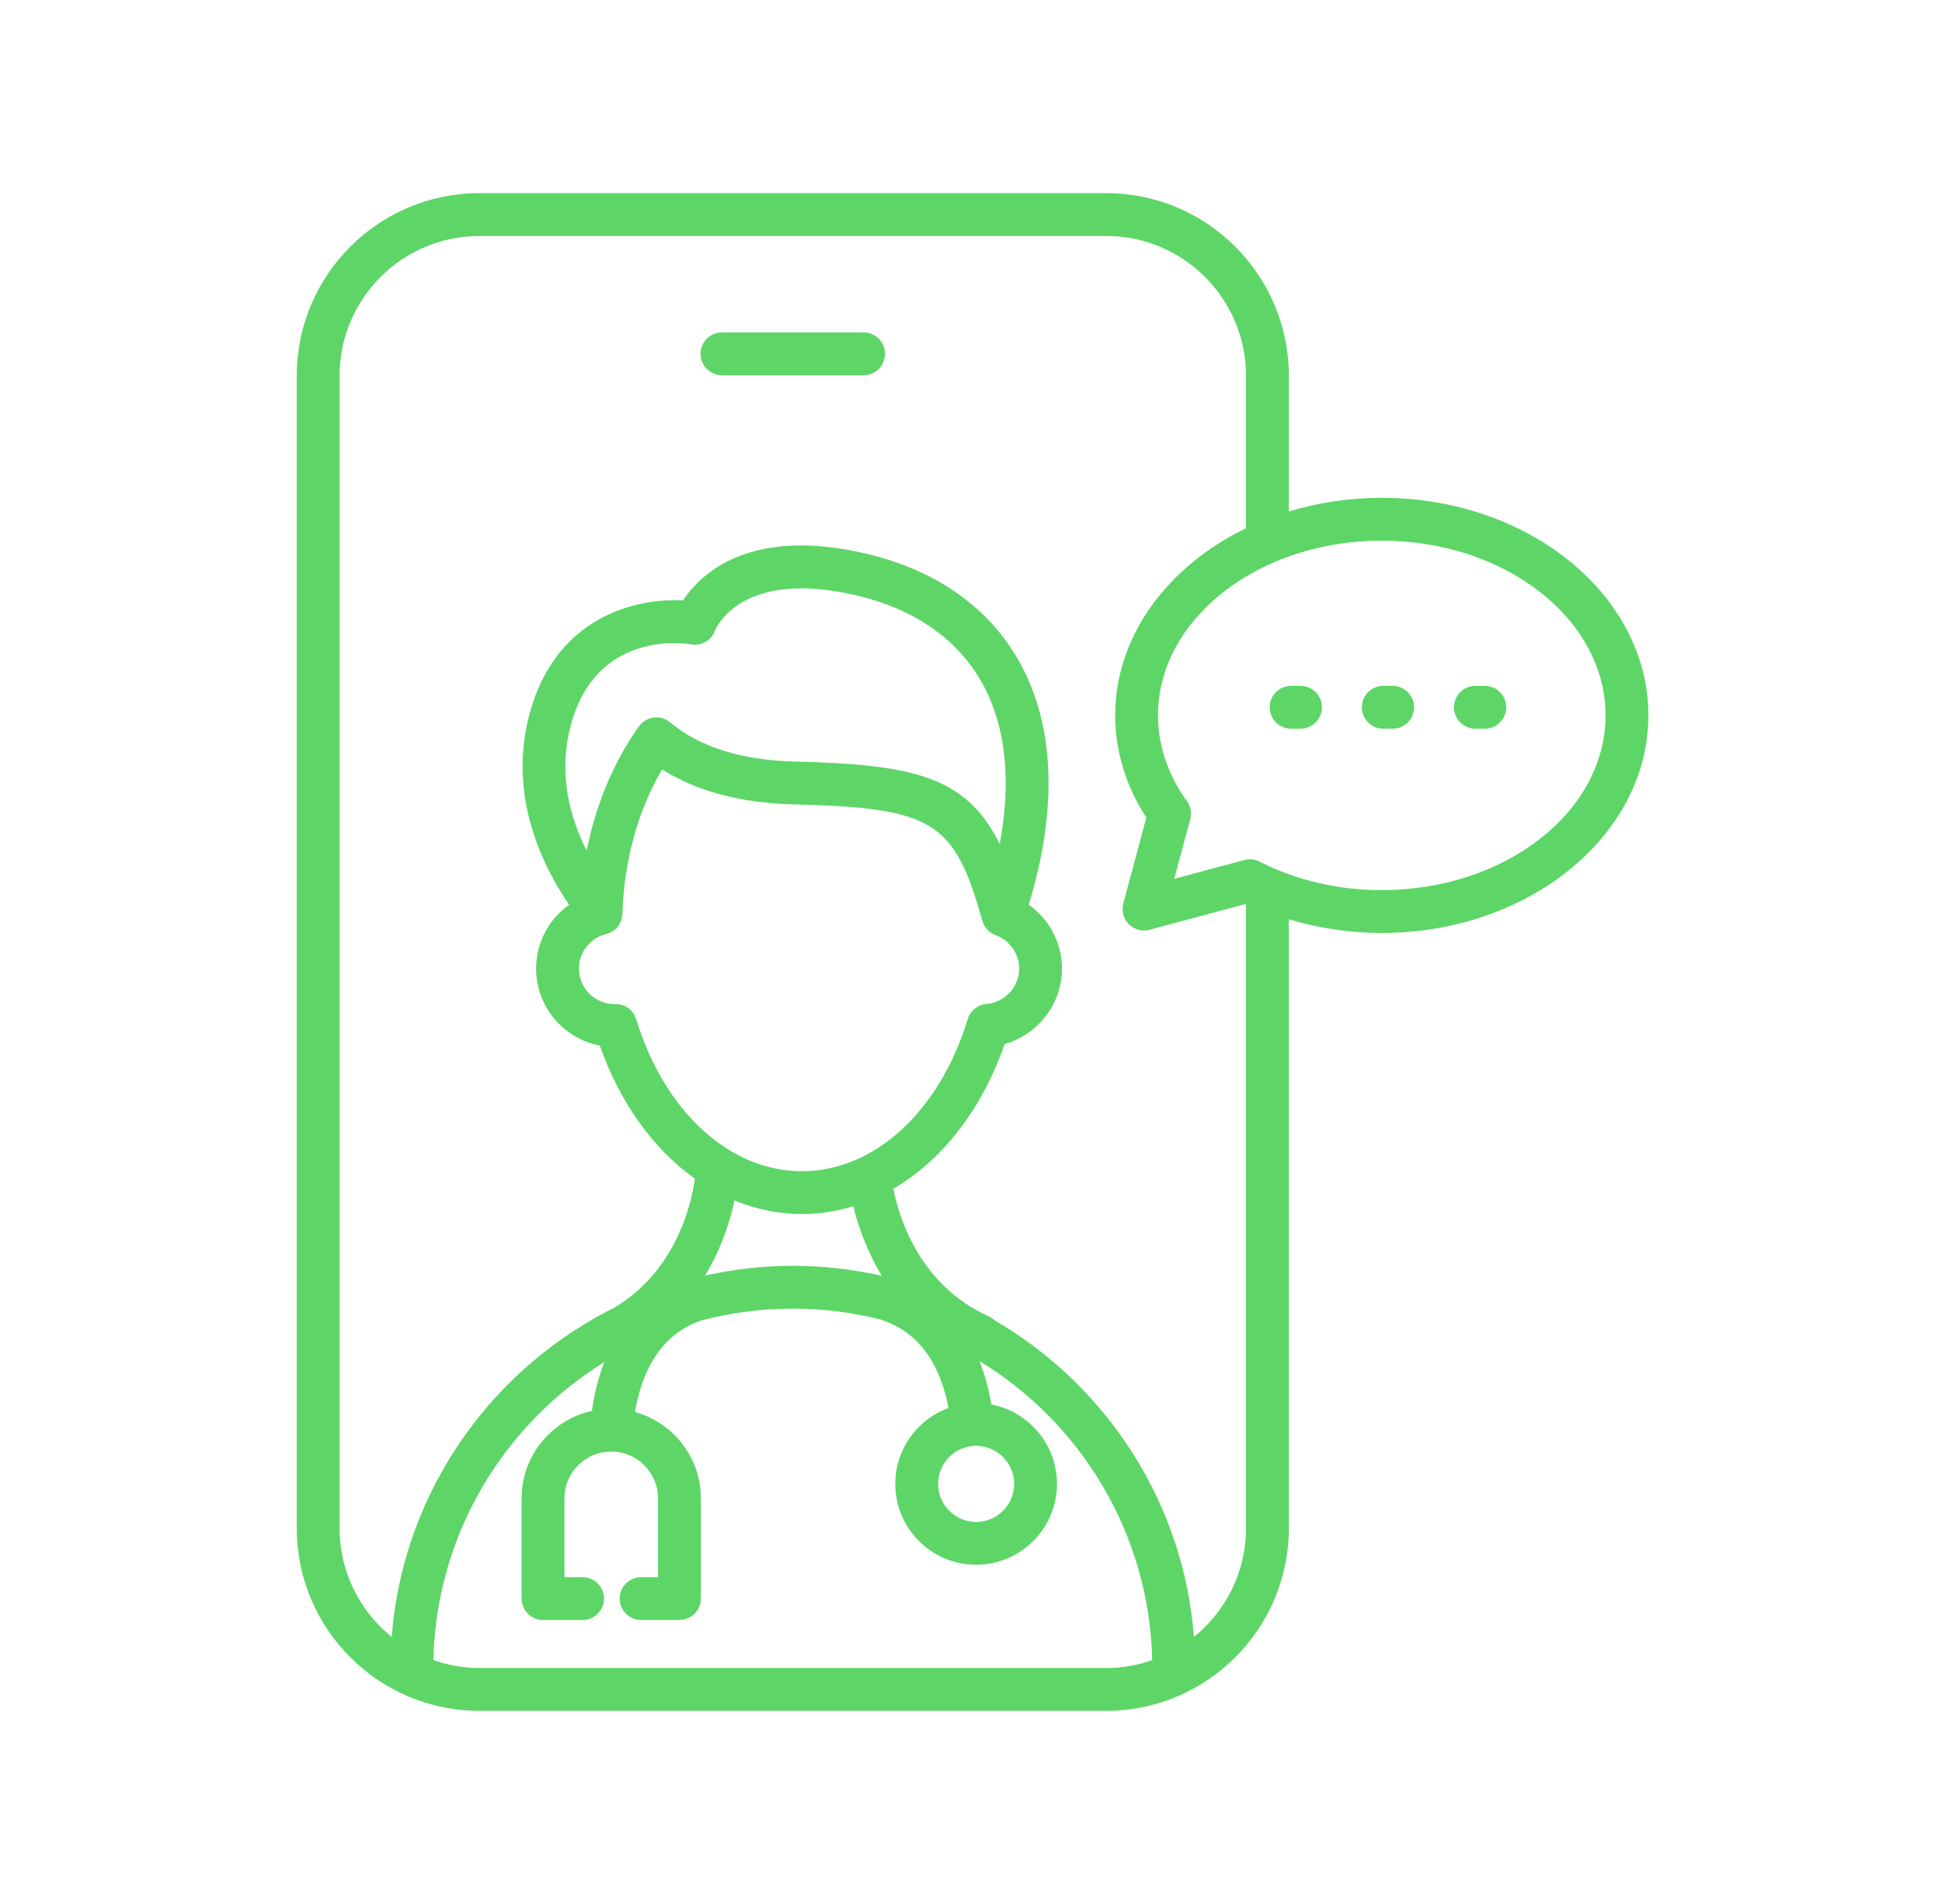 <svg width="51" height="50" viewBox="0 0 51 50" fill="none" xmlns="http://www.w3.org/2000/svg">
<path d="M22.679 8.729H18.961C18.65 8.729 18.398 8.981 18.398 9.291C18.398 9.602 18.65 9.854 18.961 9.854H22.679C22.99 9.854 23.242 9.602 23.242 9.291C23.242 8.981 22.99 8.729 22.679 8.729Z" fill="#5DD667"/>
<path d="M36.287 13.073C35.429 13.073 34.607 13.201 33.847 13.432V9.868C33.847 7.223 31.696 5.072 29.051 5.072H12.589C9.945 5.072 7.793 7.223 7.793 9.868V40.132C7.793 42.777 9.945 44.928 12.589 44.928H29.051C31.696 44.928 33.847 42.777 33.847 40.132V24.14C34.624 24.376 35.448 24.5 36.287 24.5C40.148 24.5 43.289 21.937 43.289 18.787C43.289 15.636 40.148 13.073 36.287 13.073ZM12.589 43.803C12.165 43.803 11.76 43.728 11.381 43.595C11.456 40.291 13.233 37.401 15.87 35.771C15.695 36.22 15.597 36.666 15.545 37.051C14.49 37.284 13.698 38.224 13.698 39.348V41.98C13.698 42.29 13.95 42.542 14.261 42.542H15.3C15.61 42.542 15.862 42.29 15.862 41.98C15.862 41.669 15.61 41.417 15.3 41.417H14.823V39.348C14.823 38.67 15.374 38.119 16.052 38.119C16.73 38.119 17.281 38.67 17.281 39.348V41.417H16.836C16.526 41.417 16.274 41.669 16.274 41.98C16.274 42.29 16.526 42.542 16.836 42.542H17.843C18.154 42.542 18.406 42.29 18.406 41.98V39.348C18.406 38.267 17.672 37.356 16.677 37.081C16.814 36.236 17.222 35.087 18.409 34.679C19.179 34.475 19.987 34.366 20.82 34.366C21.619 34.366 22.395 34.467 23.137 34.654C23.148 34.659 23.158 34.665 23.17 34.669C24.328 35.053 24.754 36.136 24.908 36.975C24.094 37.273 23.511 38.052 23.511 38.968C23.511 40.139 24.463 41.092 25.634 41.092C26.805 41.092 27.758 40.139 27.758 38.968C27.758 37.934 27.015 37.071 26.035 36.883C25.977 36.53 25.879 36.135 25.721 35.74C28.386 37.364 30.184 40.271 30.259 43.595C29.88 43.728 29.475 43.803 29.051 43.803H12.589ZM26.255 22.162C25.368 20.388 24.01 20.078 20.863 19.998C19.471 19.963 18.372 19.617 17.598 18.97C17.478 18.87 17.322 18.823 17.166 18.844C17.01 18.864 16.87 18.948 16.779 19.075C16.117 20.003 15.649 21.127 15.407 22.338C14.953 21.439 14.656 20.301 14.99 19.047C15.645 16.583 17.901 16.88 18.153 16.922C18.421 16.968 18.685 16.816 18.778 16.56C18.784 16.543 19.423 14.895 22.538 15.647C24.043 16.009 25.171 16.807 25.802 17.953C26.415 19.068 26.566 20.503 26.255 22.162ZM15.916 24.531C16.163 24.471 16.339 24.254 16.346 24.001C16.387 22.611 16.753 21.285 17.387 20.205C18.298 20.779 19.455 21.088 20.835 21.123C24.506 21.215 25.065 21.558 25.795 24.176C25.795 24.177 25.796 24.178 25.796 24.179C25.796 24.18 25.796 24.181 25.796 24.181C25.797 24.183 25.798 24.185 25.799 24.187C25.809 24.224 25.825 24.26 25.843 24.294C25.849 24.306 25.856 24.316 25.863 24.327C25.878 24.351 25.895 24.374 25.913 24.396C25.922 24.406 25.932 24.417 25.942 24.427C25.962 24.447 25.983 24.464 26.006 24.481C26.017 24.489 26.027 24.498 26.039 24.505C26.065 24.522 26.094 24.536 26.124 24.548C26.132 24.551 26.139 24.557 26.147 24.56C26.517 24.693 26.765 25.045 26.765 25.436C26.765 25.918 26.388 26.326 25.908 26.364C25.678 26.383 25.482 26.54 25.415 26.761C24.674 29.188 22.965 30.757 21.061 30.757C19.158 30.757 17.449 29.19 16.707 26.765C16.635 26.528 16.416 26.367 16.17 26.367C16.165 26.367 16.161 26.367 16.157 26.367L16.136 26.369C15.622 26.369 15.204 25.95 15.204 25.436C15.204 25.005 15.497 24.632 15.916 24.531ZM21.061 31.882C21.523 31.882 21.975 31.809 22.41 31.677C22.529 32.168 22.751 32.834 23.159 33.505C22.406 33.334 21.624 33.241 20.82 33.241C20.029 33.241 19.259 33.331 18.517 33.497C18.959 32.767 19.179 32.038 19.288 31.525C19.851 31.756 20.446 31.882 21.061 31.882ZM25.634 37.969C26.185 37.969 26.633 38.417 26.633 38.968C26.633 39.519 26.185 39.967 25.634 39.967C25.084 39.967 24.636 39.519 24.636 38.968C24.636 38.417 25.084 37.969 25.634 37.969ZM31.355 42.987C31.079 39.437 29.044 36.374 26.12 34.672C26.078 34.633 26.03 34.599 25.975 34.574C24.175 33.767 23.622 32.026 23.459 31.218C24.737 30.474 25.785 29.144 26.384 27.417C27.254 27.173 27.89 26.367 27.89 25.436C27.89 24.759 27.553 24.137 27.017 23.758C27.779 21.261 27.702 19.074 26.788 17.411C26 15.98 24.622 14.992 22.802 14.553C19.696 13.804 18.398 15.072 17.936 15.768C16.645 15.698 14.573 16.236 13.903 18.758C13.329 20.914 14.262 22.766 14.947 23.76C14.415 24.136 14.079 24.751 14.079 25.436C14.079 26.439 14.8 27.277 15.751 27.457C16.286 28.976 17.168 30.185 18.249 30.953C18.167 31.552 17.789 33.351 16.129 34.343C15.988 34.413 15.85 34.485 15.713 34.561C15.703 34.565 15.695 34.57 15.685 34.574C15.646 34.592 15.611 34.614 15.578 34.638C12.623 36.334 10.563 39.413 10.286 42.987C9.453 42.313 8.918 41.285 8.918 40.132V9.868C8.918 7.844 10.565 6.197 12.589 6.197H29.051C31.075 6.197 32.722 7.844 32.722 9.868V13.871C32.722 13.871 32.722 13.872 32.722 13.872C30.667 14.869 29.286 16.698 29.286 18.787C29.286 19.725 29.568 20.647 30.104 21.471L29.499 23.728C29.447 23.922 29.503 24.129 29.645 24.271C29.787 24.413 29.994 24.469 30.188 24.416L32.722 23.737V40.132C32.722 41.285 32.188 42.313 31.355 42.987ZM36.287 23.375C35.145 23.375 34.036 23.117 33.08 22.627C32.999 22.586 32.912 22.565 32.823 22.565C32.774 22.565 32.726 22.572 32.678 22.585L30.838 23.078L31.258 21.511C31.302 21.348 31.269 21.173 31.17 21.036C30.673 20.35 30.411 19.573 30.411 18.787C30.411 16.257 33.047 14.198 36.287 14.198C39.528 14.198 42.164 16.257 42.164 18.787C42.164 21.317 39.528 23.375 36.287 23.375Z" fill="#5DD667"/>
<path d="M36.573 18.011H36.326C36.016 18.011 35.764 18.263 35.764 18.573C35.764 18.884 36.016 19.136 36.326 19.136H36.573C36.883 19.136 37.136 18.884 37.136 18.573C37.136 18.263 36.883 18.011 36.573 18.011Z" fill="#5DD667"/>
<path d="M38.993 18.011H38.746C38.435 18.011 38.184 18.263 38.184 18.573C38.184 18.884 38.435 19.136 38.746 19.136H38.993C39.304 19.136 39.556 18.884 39.556 18.573C39.556 18.263 39.304 18.011 38.993 18.011Z" fill="#5DD667"/>
<path d="M34.153 18.011H33.906C33.596 18.011 33.344 18.263 33.344 18.573C33.344 18.884 33.596 19.136 33.906 19.136H34.153C34.464 19.136 34.716 18.884 34.716 18.573C34.716 18.263 34.464 18.011 34.153 18.011Z" fill="#5DD667"/>
</svg>
